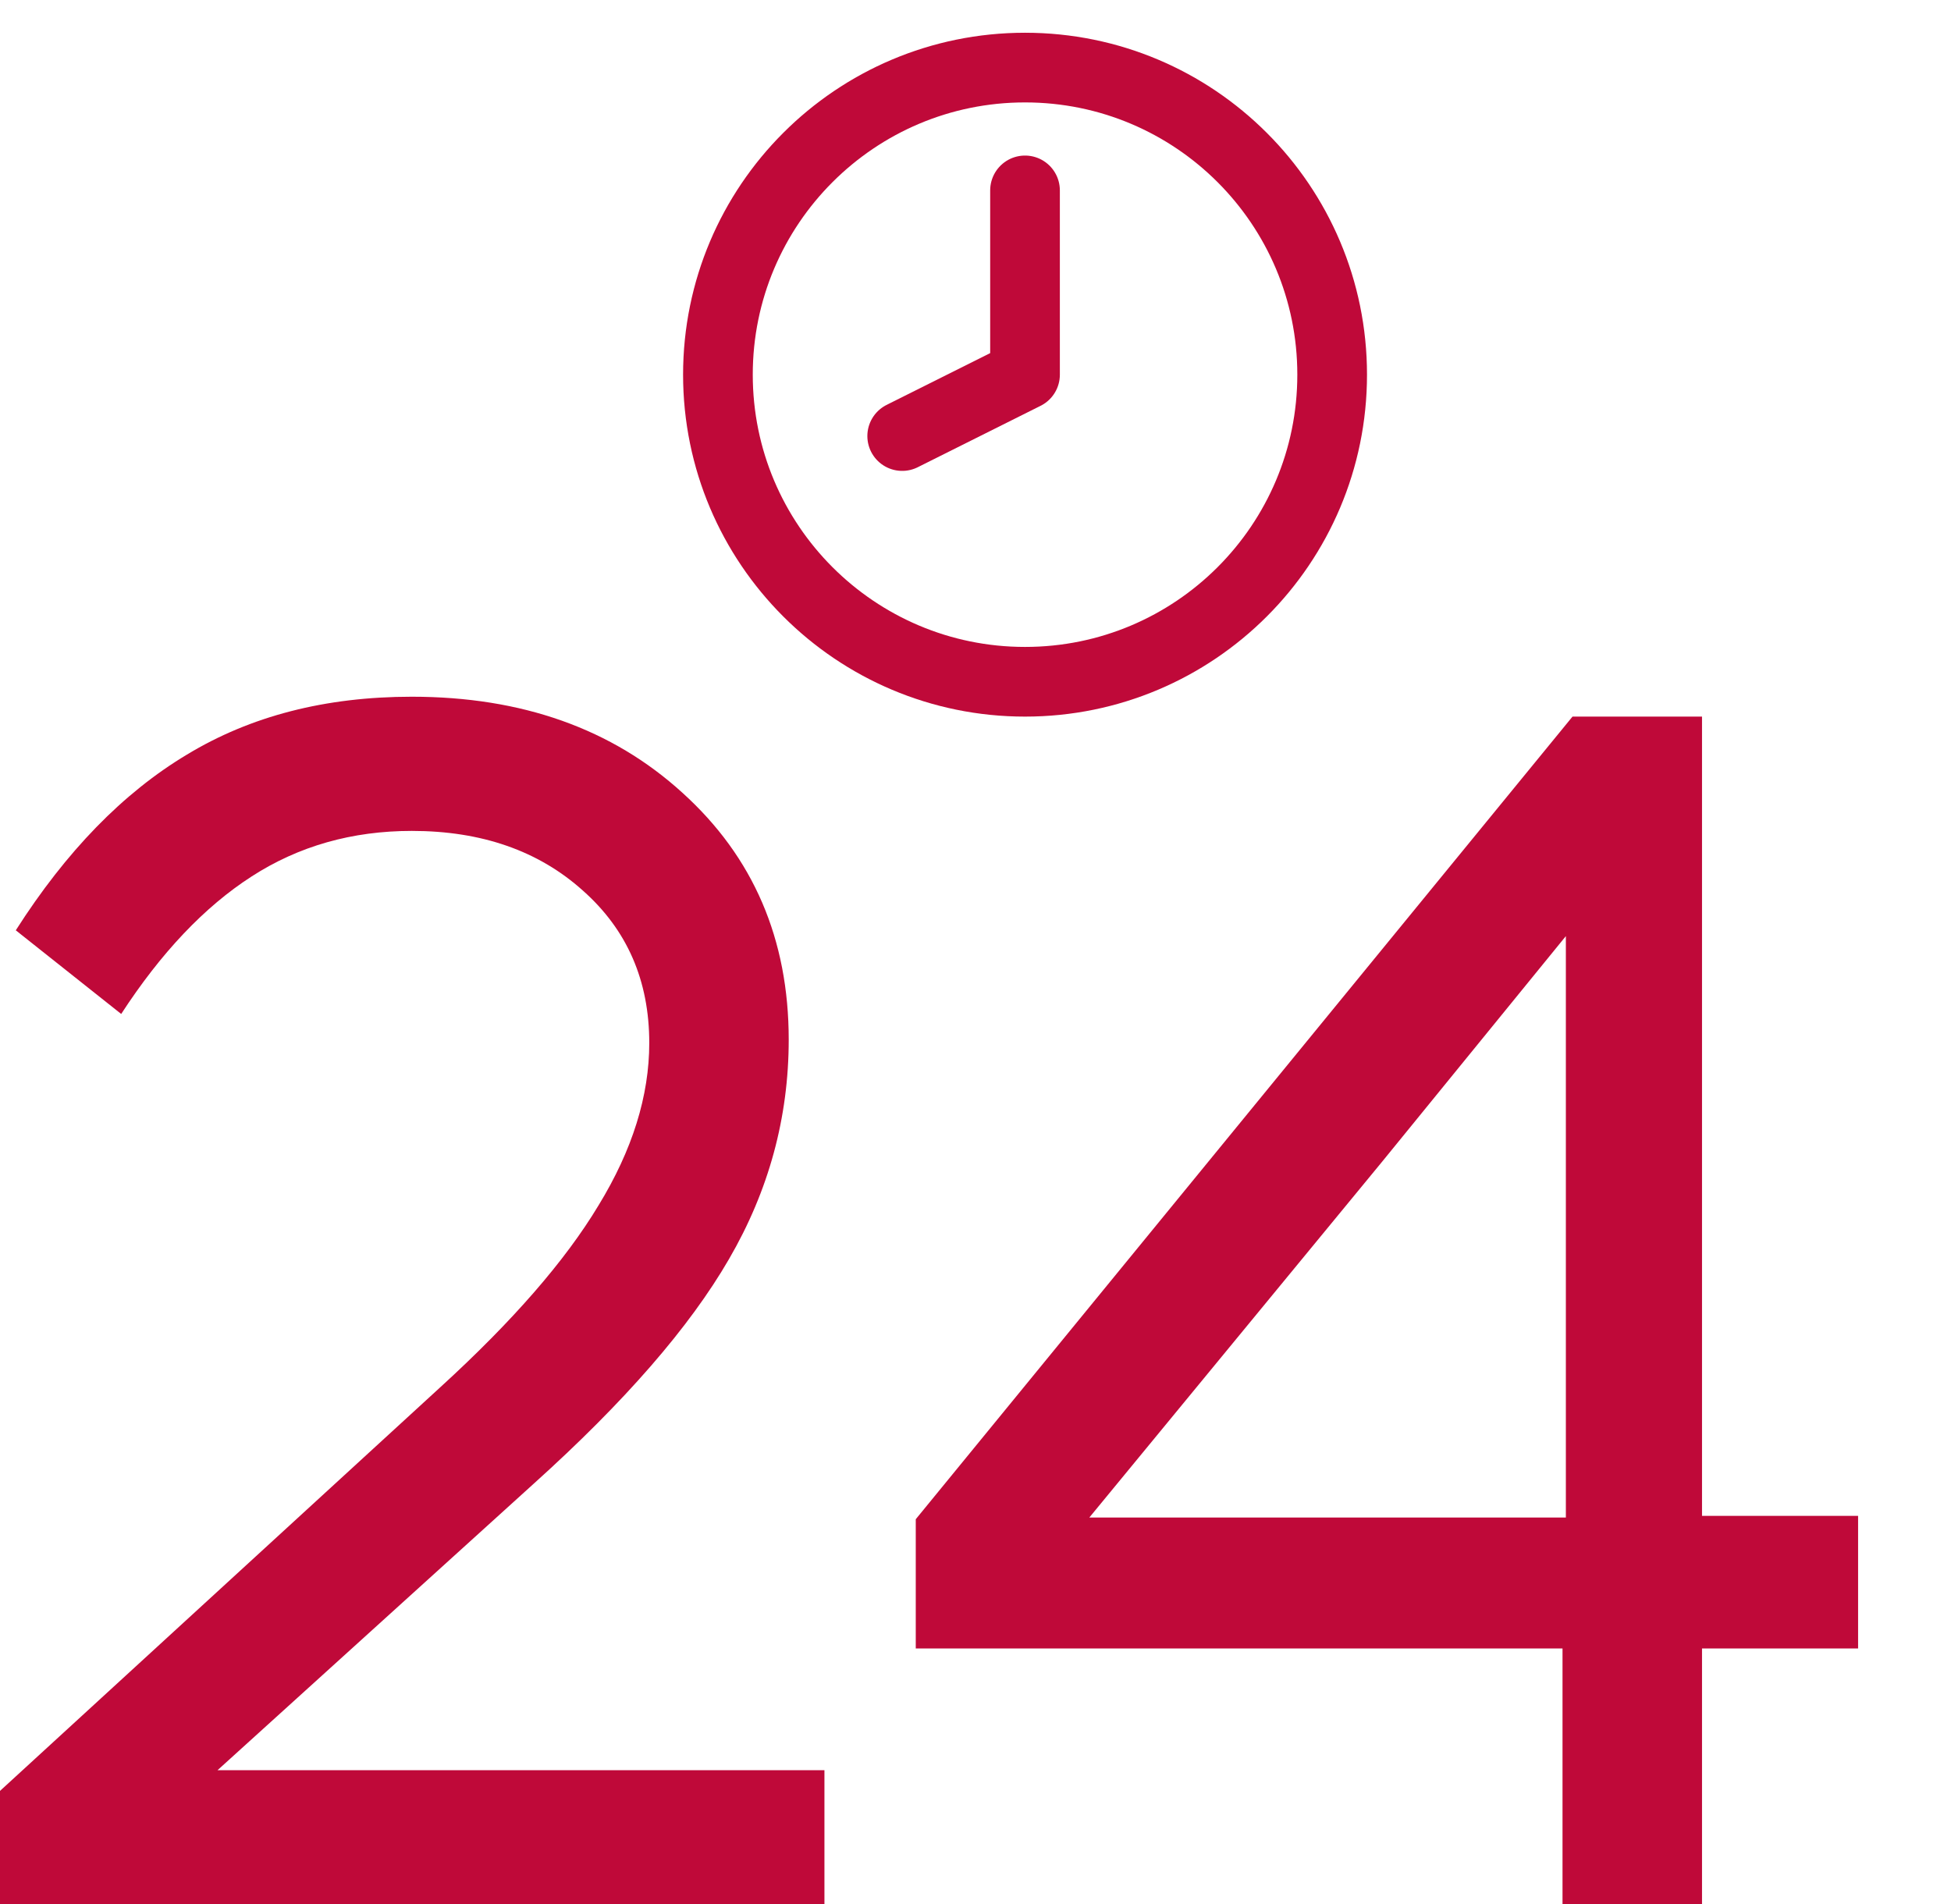 <svg width="42" height="41" viewBox="0 0 42 41" fill="none" xmlns="http://www.w3.org/2000/svg">
<path d="M0 41V38.557L9.491 29.855C11.04 28.44 12.172 27.138 12.886 25.949C13.613 24.76 13.977 23.595 13.977 22.454C13.977 21.111 13.5 20.017 12.547 19.173C11.594 18.317 10.366 17.889 8.865 17.889C7.578 17.889 6.428 18.216 5.416 18.87C4.403 19.523 3.467 20.51 2.609 21.83L0.34 20.029C1.424 18.329 2.651 17.069 4.021 16.248C5.392 15.416 7.006 15 8.865 15C11.236 15 13.178 15.69 14.692 17.069C16.217 18.448 16.979 20.219 16.979 22.383C16.979 24.059 16.55 25.634 15.693 27.108C14.847 28.571 13.447 30.181 11.492 31.941L4.683 38.111H17.748V41H0Z" fill="#BF0939"/>
<path d="M33.637 41V35.49H19.714V32.708L33.852 15.428H36.64V32.636H40V35.49H36.64V41H33.637ZM23.45 32.672H33.709V20.154L29.759 25.004L23.45 32.672Z" fill="#BF0939"/>
<g clip-path="url(#clip0_733_12346)">
<path d="M22.066 14.678C25.718 14.678 28.678 11.718 28.678 8.066C28.678 4.415 25.718 1.455 22.066 1.455C18.415 1.455 15.455 4.415 15.455 8.066C15.455 11.718 18.415 14.678 22.066 14.678Z" stroke="#BF0939" stroke-width="1.5" stroke-linecap="round" stroke-linejoin="round"/>
<path d="M22.066 4.099V8.066L19.422 9.388" stroke="#BF0939" stroke-width="1.5" stroke-linecap="round" stroke-linejoin="round"/>
</g>
<defs>
<clipPath id="clip0_733_12346">
<rect width="16" height="16" fill="white" transform="translate(14)"/>
</clipPath>
</defs>
</svg>
